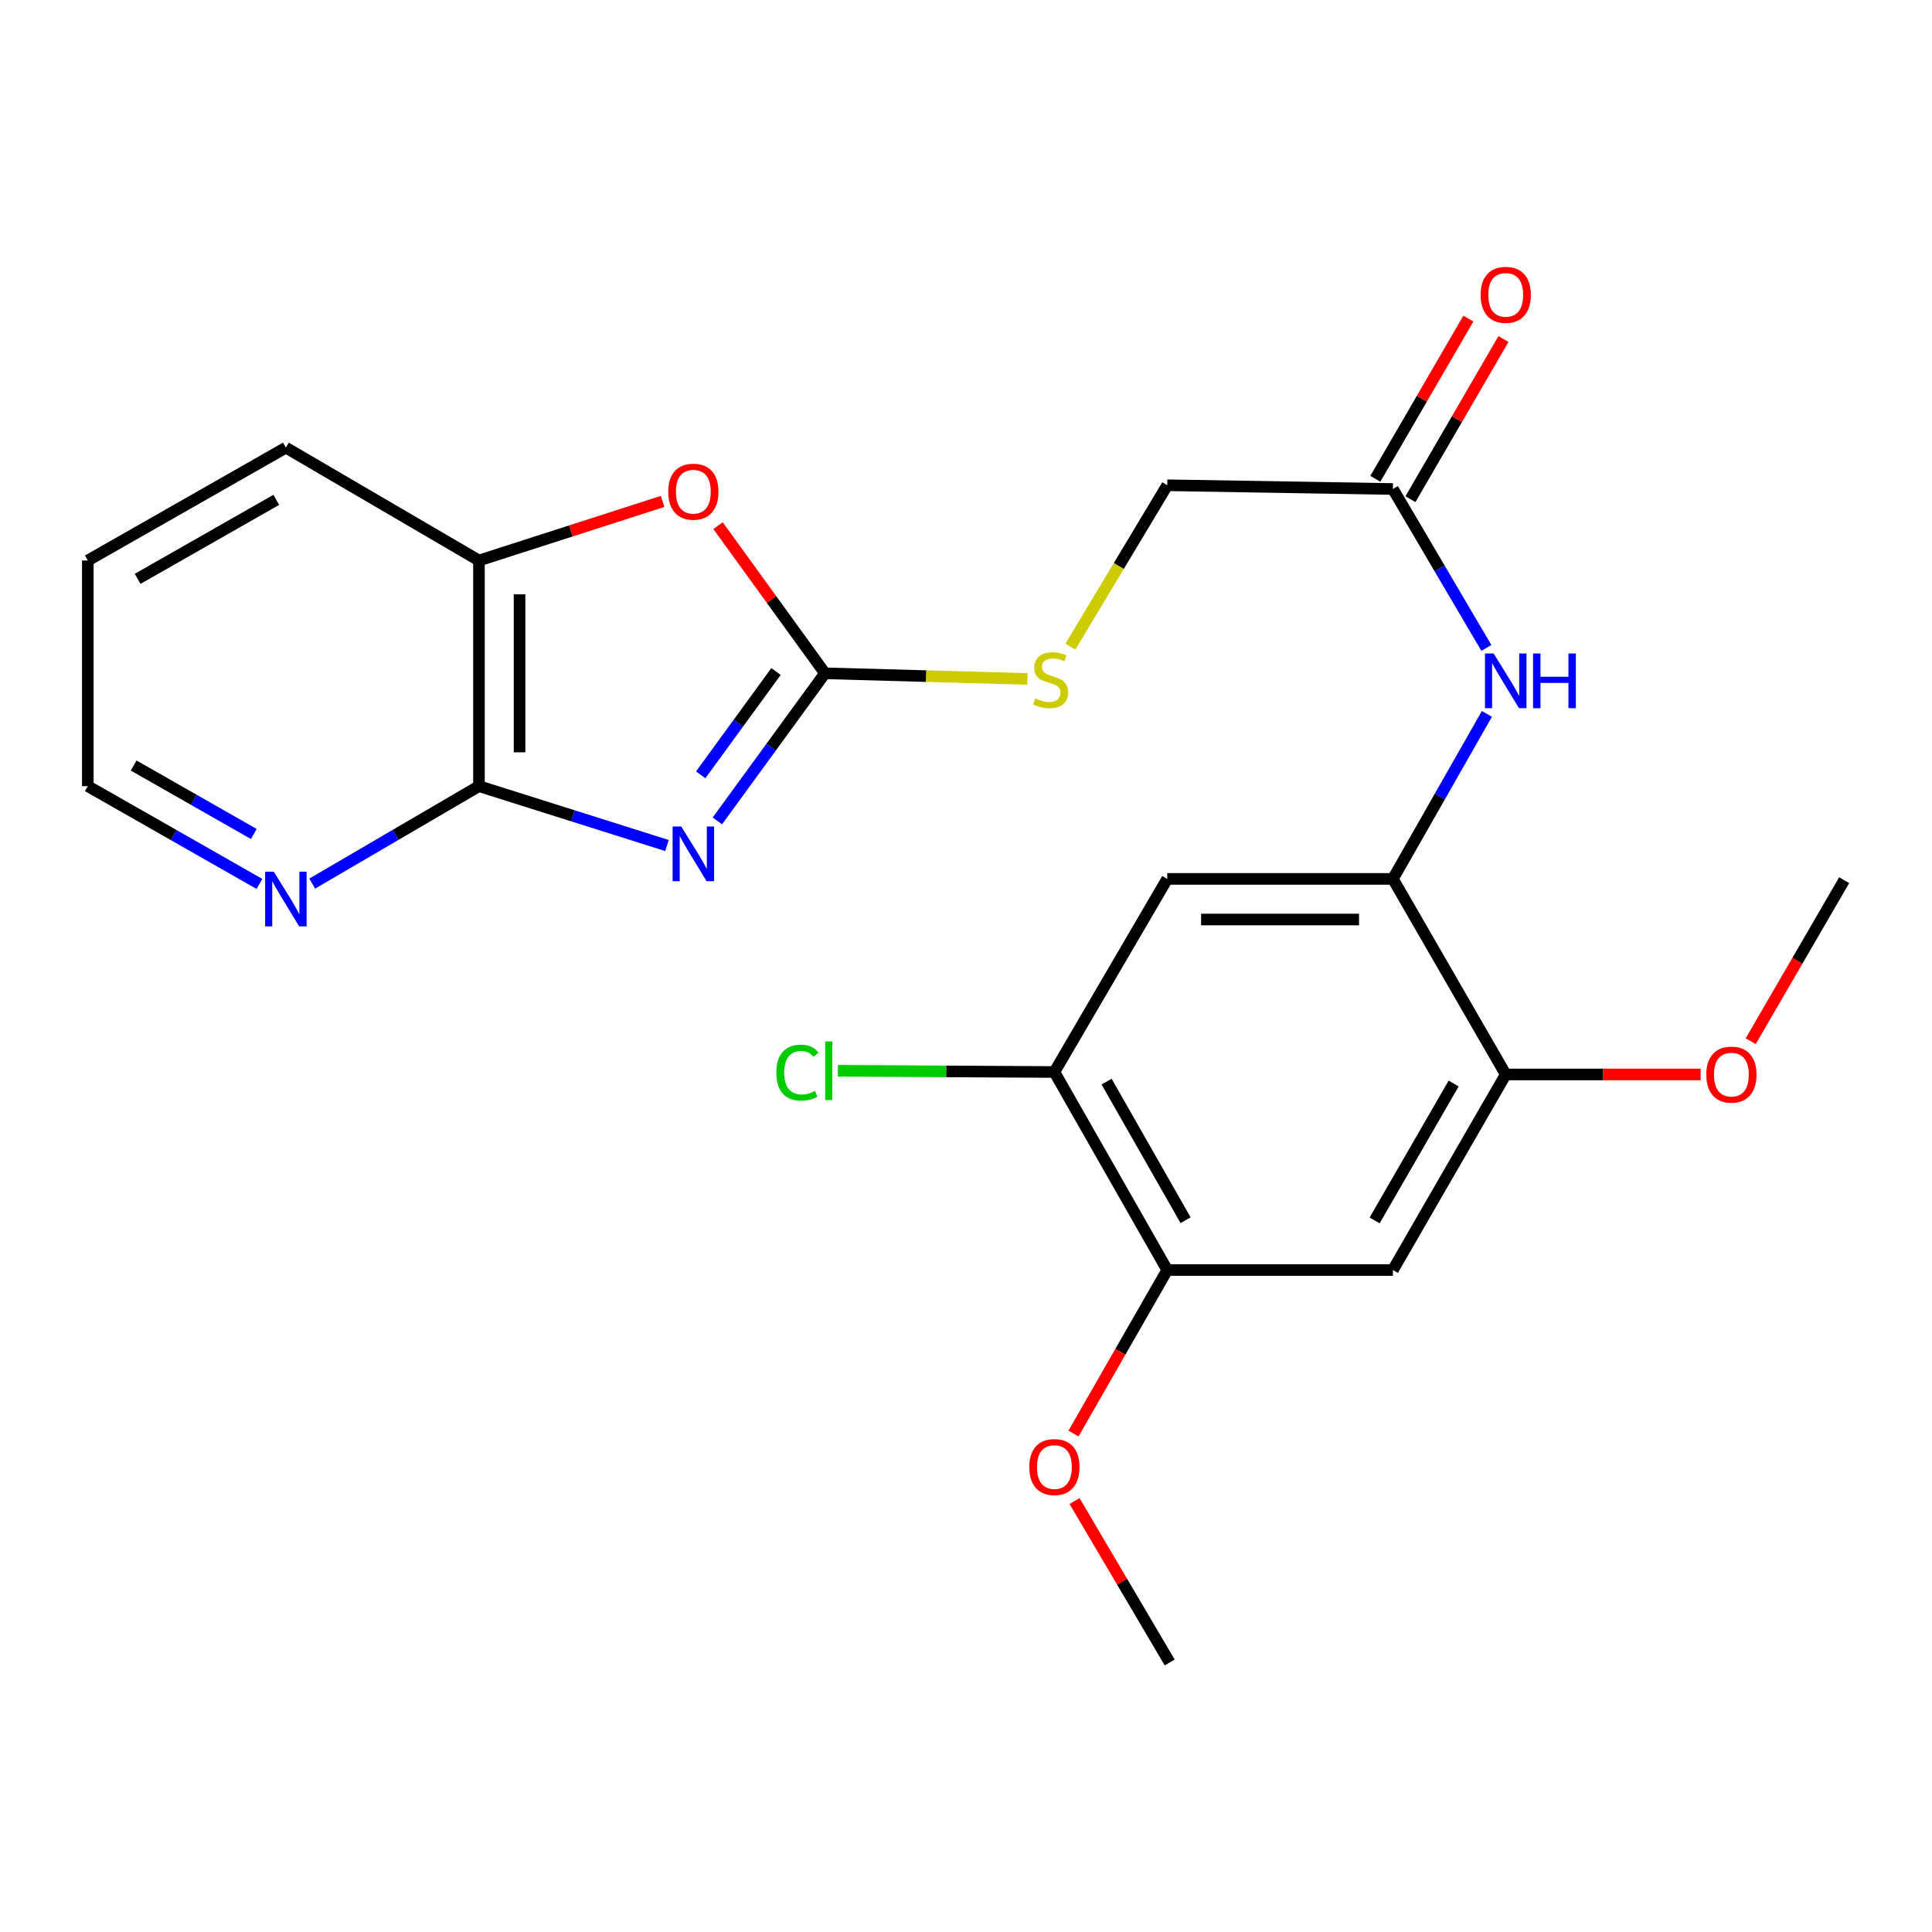 <?xml version='1.0' encoding='iso-8859-1'?>
<svg version='1.1' baseProfile='full'
              xmlns='http://www.w3.org/2000/svg'
                      xmlns:rdkit='http://www.rdkit.org/xml'
                      xmlns:xlink='http://www.w3.org/1999/xlink'
                  xml:space='preserve'
width='1000px' height='1000px' viewBox='0 0 1000 1000'>
<!-- END OF HEADER -->
<rect style='opacity:1.0;fill:#FFFFFF;stroke:none' width='1000' height='1000' x='0' y='0'> </rect>
<path class='bond-0' d='M 371.306,424.897 L 399.152,386.7' style='fill:none;fill-rule:evenodd;stroke:#0000FF;stroke-width:6px;stroke-linecap:butt;stroke-linejoin:miter;stroke-opacity:1' />
<path class='bond-0' d='M 399.152,386.7 L 426.998,348.503' style='fill:none;fill-rule:evenodd;stroke:#000000;stroke-width:6px;stroke-linecap:butt;stroke-linejoin:miter;stroke-opacity:1' />
<path class='bond-0' d='M 362.678,401.058 L 382.171,374.32' style='fill:none;fill-rule:evenodd;stroke:#0000FF;stroke-width:6px;stroke-linecap:butt;stroke-linejoin:miter;stroke-opacity:1' />
<path class='bond-0' d='M 382.171,374.32 L 401.663,347.582' style='fill:none;fill-rule:evenodd;stroke:#000000;stroke-width:6px;stroke-linecap:butt;stroke-linejoin:miter;stroke-opacity:1' />
<path class='bond-1' d='M 345.226,437.638 L 296.566,422.275' style='fill:none;fill-rule:evenodd;stroke:#0000FF;stroke-width:6px;stroke-linecap:butt;stroke-linejoin:miter;stroke-opacity:1' />
<path class='bond-1' d='M 296.566,422.275 L 247.907,406.912' style='fill:none;fill-rule:evenodd;stroke:#000000;stroke-width:6px;stroke-linecap:butt;stroke-linejoin:miter;stroke-opacity:1' />
<path class='bond-2' d='M 426.998,348.503 L 399.331,310.291' style='fill:none;fill-rule:evenodd;stroke:#000000;stroke-width:6px;stroke-linecap:butt;stroke-linejoin:miter;stroke-opacity:1' />
<path class='bond-2' d='M 399.331,310.291 L 371.665,272.08' style='fill:none;fill-rule:evenodd;stroke:#FF0000;stroke-width:6px;stroke-linecap:butt;stroke-linejoin:miter;stroke-opacity:1' />
<path class='bond-13' d='M 426.998,348.503 L 479.394,349.959' style='fill:none;fill-rule:evenodd;stroke:#000000;stroke-width:6px;stroke-linecap:butt;stroke-linejoin:miter;stroke-opacity:1' />
<path class='bond-13' d='M 479.394,349.959 L 531.791,351.415' style='fill:none;fill-rule:evenodd;stroke:#CCCC00;stroke-width:6px;stroke-linecap:butt;stroke-linejoin:miter;stroke-opacity:1' />
<path class='bond-6' d='M 247.907,406.912 L 247.907,290.117' style='fill:none;fill-rule:evenodd;stroke:#000000;stroke-width:6px;stroke-linecap:butt;stroke-linejoin:miter;stroke-opacity:1' />
<path class='bond-6' d='M 268.921,389.392 L 268.921,307.636' style='fill:none;fill-rule:evenodd;stroke:#000000;stroke-width:6px;stroke-linecap:butt;stroke-linejoin:miter;stroke-opacity:1' />
<path class='bond-12' d='M 247.907,406.912 L 204.756,432.132' style='fill:none;fill-rule:evenodd;stroke:#000000;stroke-width:6px;stroke-linecap:butt;stroke-linejoin:miter;stroke-opacity:1' />
<path class='bond-12' d='M 204.756,432.132 L 161.605,457.352' style='fill:none;fill-rule:evenodd;stroke:#0000FF;stroke-width:6px;stroke-linecap:butt;stroke-linejoin:miter;stroke-opacity:1' />
<path class='bond-24' d='M 342.961,259.536 L 295.434,274.827' style='fill:none;fill-rule:evenodd;stroke:#FF0000;stroke-width:6px;stroke-linecap:butt;stroke-linejoin:miter;stroke-opacity:1' />
<path class='bond-24' d='M 295.434,274.827 L 247.907,290.117' style='fill:none;fill-rule:evenodd;stroke:#000000;stroke-width:6px;stroke-linecap:butt;stroke-linejoin:miter;stroke-opacity:1' />
<path class='bond-3' d='M 720.957,454.918 L 745.287,412.215' style='fill:none;fill-rule:evenodd;stroke:#000000;stroke-width:6px;stroke-linecap:butt;stroke-linejoin:miter;stroke-opacity:1' />
<path class='bond-3' d='M 745.287,412.215 L 769.617,369.512' style='fill:none;fill-rule:evenodd;stroke:#0000FF;stroke-width:6px;stroke-linecap:butt;stroke-linejoin:miter;stroke-opacity:1' />
<path class='bond-4' d='M 720.957,454.918 L 604.162,454.918' style='fill:none;fill-rule:evenodd;stroke:#000000;stroke-width:6px;stroke-linecap:butt;stroke-linejoin:miter;stroke-opacity:1' />
<path class='bond-4' d='M 703.438,475.933 L 621.681,475.933' style='fill:none;fill-rule:evenodd;stroke:#000000;stroke-width:6px;stroke-linecap:butt;stroke-linejoin:miter;stroke-opacity:1' />
<path class='bond-8' d='M 720.957,454.918 L 779.366,556.139' style='fill:none;fill-rule:evenodd;stroke:#000000;stroke-width:6px;stroke-linecap:butt;stroke-linejoin:miter;stroke-opacity:1' />
<path class='bond-9' d='M 604.162,454.918 L 545.753,554.866' style='fill:none;fill-rule:evenodd;stroke:#000000;stroke-width:6px;stroke-linecap:butt;stroke-linejoin:miter;stroke-opacity:1' />
<path class='bond-5' d='M 720.957,657.37 L 779.366,556.139' style='fill:none;fill-rule:evenodd;stroke:#000000;stroke-width:6px;stroke-linecap:butt;stroke-linejoin:miter;stroke-opacity:1' />
<path class='bond-5' d='M 711.516,631.683 L 752.402,560.821' style='fill:none;fill-rule:evenodd;stroke:#000000;stroke-width:6px;stroke-linecap:butt;stroke-linejoin:miter;stroke-opacity:1' />
<path class='bond-10' d='M 720.957,657.37 L 604.162,657.37' style='fill:none;fill-rule:evenodd;stroke:#000000;stroke-width:6px;stroke-linecap:butt;stroke-linejoin:miter;stroke-opacity:1' />
<path class='bond-19' d='M 247.907,290.117 L 147.971,231.697' style='fill:none;fill-rule:evenodd;stroke:#000000;stroke-width:6px;stroke-linecap:butt;stroke-linejoin:miter;stroke-opacity:1' />
<path class='bond-7' d='M 769.342,335.362 L 745.149,294.235' style='fill:none;fill-rule:evenodd;stroke:#0000FF;stroke-width:6px;stroke-linecap:butt;stroke-linejoin:miter;stroke-opacity:1' />
<path class='bond-7' d='M 745.149,294.235 L 720.957,253.108' style='fill:none;fill-rule:evenodd;stroke:#000000;stroke-width:6px;stroke-linecap:butt;stroke-linejoin:miter;stroke-opacity:1' />
<path class='bond-17' d='M 779.366,556.139 L 829.809,556.139' style='fill:none;fill-rule:evenodd;stroke:#000000;stroke-width:6px;stroke-linecap:butt;stroke-linejoin:miter;stroke-opacity:1' />
<path class='bond-17' d='M 829.809,556.139 L 880.251,556.139' style='fill:none;fill-rule:evenodd;stroke:#FF0000;stroke-width:6px;stroke-linecap:butt;stroke-linejoin:miter;stroke-opacity:1' />
<path class='bond-16' d='M 545.753,554.866 L 489.73,554.552' style='fill:none;fill-rule:evenodd;stroke:#000000;stroke-width:6px;stroke-linecap:butt;stroke-linejoin:miter;stroke-opacity:1' />
<path class='bond-16' d='M 489.73,554.552 L 433.708,554.239' style='fill:none;fill-rule:evenodd;stroke:#00CC00;stroke-width:6px;stroke-linecap:butt;stroke-linejoin:miter;stroke-opacity:1' />
<path class='bond-26' d='M 545.753,554.866 L 604.162,657.37' style='fill:none;fill-rule:evenodd;stroke:#000000;stroke-width:6px;stroke-linecap:butt;stroke-linejoin:miter;stroke-opacity:1' />
<path class='bond-26' d='M 572.773,559.838 L 613.659,631.591' style='fill:none;fill-rule:evenodd;stroke:#000000;stroke-width:6px;stroke-linecap:butt;stroke-linejoin:miter;stroke-opacity:1' />
<path class='bond-18' d='M 604.162,657.37 L 579.904,699.685' style='fill:none;fill-rule:evenodd;stroke:#000000;stroke-width:6px;stroke-linecap:butt;stroke-linejoin:miter;stroke-opacity:1' />
<path class='bond-18' d='M 579.904,699.685 L 555.646,742' style='fill:none;fill-rule:evenodd;stroke:#FF0000;stroke-width:6px;stroke-linecap:butt;stroke-linejoin:miter;stroke-opacity:1' />
<path class='bond-11' d='M 720.957,253.108 L 604.162,251.17' style='fill:none;fill-rule:evenodd;stroke:#000000;stroke-width:6px;stroke-linecap:butt;stroke-linejoin:miter;stroke-opacity:1' />
<path class='bond-14' d='M 730.043,258.385 L 754.117,216.93' style='fill:none;fill-rule:evenodd;stroke:#000000;stroke-width:6px;stroke-linecap:butt;stroke-linejoin:miter;stroke-opacity:1' />
<path class='bond-14' d='M 754.117,216.93 L 778.192,175.474' style='fill:none;fill-rule:evenodd;stroke:#FF0000;stroke-width:6px;stroke-linecap:butt;stroke-linejoin:miter;stroke-opacity:1' />
<path class='bond-14' d='M 711.87,247.832 L 735.945,206.376' style='fill:none;fill-rule:evenodd;stroke:#000000;stroke-width:6px;stroke-linecap:butt;stroke-linejoin:miter;stroke-opacity:1' />
<path class='bond-14' d='M 735.945,206.376 L 760.019,164.921' style='fill:none;fill-rule:evenodd;stroke:#FF0000;stroke-width:6px;stroke-linecap:butt;stroke-linejoin:miter;stroke-opacity:1' />
<path class='bond-20' d='M 134.281,457.521 L 89.868,432.216' style='fill:none;fill-rule:evenodd;stroke:#0000FF;stroke-width:6px;stroke-linecap:butt;stroke-linejoin:miter;stroke-opacity:1' />
<path class='bond-20' d='M 89.868,432.216 L 45.455,406.912' style='fill:none;fill-rule:evenodd;stroke:#000000;stroke-width:6px;stroke-linecap:butt;stroke-linejoin:miter;stroke-opacity:1' />
<path class='bond-20' d='M 131.36,431.67 L 100.271,413.957' style='fill:none;fill-rule:evenodd;stroke:#0000FF;stroke-width:6px;stroke-linecap:butt;stroke-linejoin:miter;stroke-opacity:1' />
<path class='bond-20' d='M 100.271,413.957 L 69.182,396.244' style='fill:none;fill-rule:evenodd;stroke:#000000;stroke-width:6px;stroke-linecap:butt;stroke-linejoin:miter;stroke-opacity:1' />
<path class='bond-15' d='M 554.028,334.696 L 579.095,292.933' style='fill:none;fill-rule:evenodd;stroke:#CCCC00;stroke-width:6px;stroke-linecap:butt;stroke-linejoin:miter;stroke-opacity:1' />
<path class='bond-15' d='M 579.095,292.933 L 604.162,251.17' style='fill:none;fill-rule:evenodd;stroke:#000000;stroke-width:6px;stroke-linecap:butt;stroke-linejoin:miter;stroke-opacity:1' />
<path class='bond-21' d='M 906.171,538.912 L 930.358,497.242' style='fill:none;fill-rule:evenodd;stroke:#FF0000;stroke-width:6px;stroke-linecap:butt;stroke-linejoin:miter;stroke-opacity:1' />
<path class='bond-21' d='M 930.358,497.242 L 954.545,455.572' style='fill:none;fill-rule:evenodd;stroke:#000000;stroke-width:6px;stroke-linecap:butt;stroke-linejoin:miter;stroke-opacity:1' />
<path class='bond-22' d='M 556.187,776.954 L 580.811,818.721' style='fill:none;fill-rule:evenodd;stroke:#FF0000;stroke-width:6px;stroke-linecap:butt;stroke-linejoin:miter;stroke-opacity:1' />
<path class='bond-22' d='M 580.811,818.721 L 605.435,860.488' style='fill:none;fill-rule:evenodd;stroke:#000000;stroke-width:6px;stroke-linecap:butt;stroke-linejoin:miter;stroke-opacity:1' />
<path class='bond-25' d='M 147.971,231.697 L 45.455,290.117' style='fill:none;fill-rule:evenodd;stroke:#000000;stroke-width:6px;stroke-linecap:butt;stroke-linejoin:miter;stroke-opacity:1' />
<path class='bond-25' d='M 142.998,258.718 L 71.237,299.612' style='fill:none;fill-rule:evenodd;stroke:#000000;stroke-width:6px;stroke-linecap:butt;stroke-linejoin:miter;stroke-opacity:1' />
<path class='bond-23' d='M 45.455,406.912 L 45.455,290.117' style='fill:none;fill-rule:evenodd;stroke:#000000;stroke-width:6px;stroke-linecap:butt;stroke-linejoin:miter;stroke-opacity:1' />
<path  class='atom-0' d='M 352.615 427.788
L 361.895 442.788
Q 362.815 444.268, 364.295 446.948
Q 365.775 449.628, 365.855 449.788
L 365.855 427.788
L 369.615 427.788
L 369.615 456.108
L 365.735 456.108
L 355.775 439.708
Q 354.615 437.788, 353.375 435.588
Q 352.175 433.388, 351.815 432.708
L 351.815 456.108
L 348.135 456.108
L 348.135 427.788
L 352.615 427.788
' fill='#0000FF'/>
<path  class='atom-3' d='M 345.875 254.496
Q 345.875 247.696, 349.235 243.896
Q 352.595 240.096, 358.875 240.096
Q 365.155 240.096, 368.515 243.896
Q 371.875 247.696, 371.875 254.496
Q 371.875 261.376, 368.475 265.296
Q 365.075 269.176, 358.875 269.176
Q 352.635 269.176, 349.235 265.296
Q 345.875 261.416, 345.875 254.496
M 358.875 265.976
Q 363.195 265.976, 365.515 263.096
Q 367.875 260.176, 367.875 254.496
Q 367.875 248.936, 365.515 246.136
Q 363.195 243.296, 358.875 243.296
Q 354.555 243.296, 352.195 246.096
Q 349.875 248.896, 349.875 254.496
Q 349.875 260.216, 352.195 263.096
Q 354.555 265.976, 358.875 265.976
' fill='#FF0000'/>
<path  class='atom-8' d='M 773.106 338.242
L 782.386 353.242
Q 783.306 354.722, 784.786 357.402
Q 786.266 360.082, 786.346 360.242
L 786.346 338.242
L 790.106 338.242
L 790.106 366.562
L 786.226 366.562
L 776.266 350.162
Q 775.106 348.242, 773.866 346.042
Q 772.666 343.842, 772.306 343.162
L 772.306 366.562
L 768.626 366.562
L 768.626 338.242
L 773.106 338.242
' fill='#0000FF'/>
<path  class='atom-8' d='M 793.506 338.242
L 797.346 338.242
L 797.346 350.282
L 811.826 350.282
L 811.826 338.242
L 815.666 338.242
L 815.666 366.562
L 811.826 366.562
L 811.826 353.482
L 797.346 353.482
L 797.346 366.562
L 793.506 366.562
L 793.506 338.242
' fill='#0000FF'/>
<path  class='atom-13' d='M 141.711 451.161
L 150.991 466.161
Q 151.911 467.641, 153.391 470.321
Q 154.871 473.001, 154.951 473.161
L 154.951 451.161
L 158.711 451.161
L 158.711 479.481
L 154.831 479.481
L 144.871 463.081
Q 143.711 461.161, 142.471 458.961
Q 141.271 456.761, 140.911 456.081
L 140.911 479.481
L 137.231 479.481
L 137.231 451.161
L 141.711 451.161
' fill='#0000FF'/>
<path  class='atom-14' d='M 535.792 361.468
Q 536.112 361.588, 537.432 362.148
Q 538.752 362.708, 540.192 363.068
Q 541.672 363.388, 543.112 363.388
Q 545.792 363.388, 547.352 362.108
Q 548.912 360.788, 548.912 358.508
Q 548.912 356.948, 548.112 355.988
Q 547.352 355.028, 546.152 354.508
Q 544.952 353.988, 542.952 353.388
Q 540.432 352.628, 538.912 351.908
Q 537.432 351.188, 536.352 349.668
Q 535.312 348.148, 535.312 345.588
Q 535.312 342.028, 537.712 339.828
Q 540.152 337.628, 544.952 337.628
Q 548.232 337.628, 551.952 339.188
L 551.032 342.268
Q 547.632 340.868, 545.072 340.868
Q 542.312 340.868, 540.792 342.028
Q 539.272 343.148, 539.312 345.108
Q 539.312 346.628, 540.072 347.548
Q 540.872 348.468, 541.992 348.988
Q 543.152 349.508, 545.072 350.108
Q 547.632 350.908, 549.152 351.708
Q 550.672 352.508, 551.752 354.148
Q 552.872 355.748, 552.872 358.508
Q 552.872 362.428, 550.232 364.548
Q 547.632 366.628, 543.272 366.628
Q 540.752 366.628, 538.832 366.068
Q 536.952 365.548, 534.712 364.628
L 535.792 361.468
' fill='#CCCC00'/>
<path  class='atom-15' d='M 766.366 152.61
Q 766.366 145.81, 769.726 142.01
Q 773.086 138.21, 779.366 138.21
Q 785.646 138.21, 789.006 142.01
Q 792.366 145.81, 792.366 152.61
Q 792.366 159.49, 788.966 163.41
Q 785.566 167.29, 779.366 167.29
Q 773.126 167.29, 769.726 163.41
Q 766.366 159.53, 766.366 152.61
M 779.366 164.09
Q 783.686 164.09, 786.006 161.21
Q 788.366 158.29, 788.366 152.61
Q 788.366 147.05, 786.006 144.25
Q 783.686 141.41, 779.366 141.41
Q 775.046 141.41, 772.686 144.21
Q 770.366 147.01, 770.366 152.61
Q 770.366 158.33, 772.686 161.21
Q 775.046 164.09, 779.366 164.09
' fill='#FF0000'/>
<path  class='atom-17' d='M 401.827 555.192
Q 401.827 548.152, 405.107 544.472
Q 408.427 540.752, 414.707 540.752
Q 420.547 540.752, 423.667 544.872
L 421.027 547.032
Q 418.747 544.032, 414.707 544.032
Q 410.427 544.032, 408.147 546.912
Q 405.907 549.752, 405.907 555.192
Q 405.907 560.792, 408.227 563.672
Q 410.587 566.552, 415.147 566.552
Q 418.267 566.552, 421.907 564.672
L 423.027 567.672
Q 421.547 568.632, 419.307 569.192
Q 417.067 569.752, 414.587 569.752
Q 408.427 569.752, 405.107 565.992
Q 401.827 562.232, 401.827 555.192
' fill='#00CC00'/>
<path  class='atom-17' d='M 427.107 539.032
L 430.787 539.032
L 430.787 569.392
L 427.107 569.392
L 427.107 539.032
' fill='#00CC00'/>
<path  class='atom-18' d='M 883.172 556.219
Q 883.172 549.419, 886.532 545.619
Q 889.892 541.819, 896.172 541.819
Q 902.452 541.819, 905.812 545.619
Q 909.172 549.419, 909.172 556.219
Q 909.172 563.099, 905.772 567.019
Q 902.372 570.899, 896.172 570.899
Q 889.932 570.899, 886.532 567.019
Q 883.172 563.139, 883.172 556.219
M 896.172 567.699
Q 900.492 567.699, 902.812 564.819
Q 905.172 561.899, 905.172 556.219
Q 905.172 550.659, 902.812 547.859
Q 900.492 545.019, 896.172 545.019
Q 891.852 545.019, 889.492 547.819
Q 887.172 550.619, 887.172 556.219
Q 887.172 561.939, 889.492 564.819
Q 891.852 567.699, 896.172 567.699
' fill='#FF0000'/>
<path  class='atom-19' d='M 532.753 759.336
Q 532.753 752.536, 536.113 748.736
Q 539.473 744.936, 545.753 744.936
Q 552.033 744.936, 555.393 748.736
Q 558.753 752.536, 558.753 759.336
Q 558.753 766.216, 555.353 770.136
Q 551.953 774.016, 545.753 774.016
Q 539.513 774.016, 536.113 770.136
Q 532.753 766.256, 532.753 759.336
M 545.753 770.816
Q 550.073 770.816, 552.393 767.936
Q 554.753 765.016, 554.753 759.336
Q 554.753 753.776, 552.393 750.976
Q 550.073 748.136, 545.753 748.136
Q 541.433 748.136, 539.073 750.936
Q 536.753 753.736, 536.753 759.336
Q 536.753 765.056, 539.073 767.936
Q 541.433 770.816, 545.753 770.816
' fill='#FF0000'/>
</svg>
